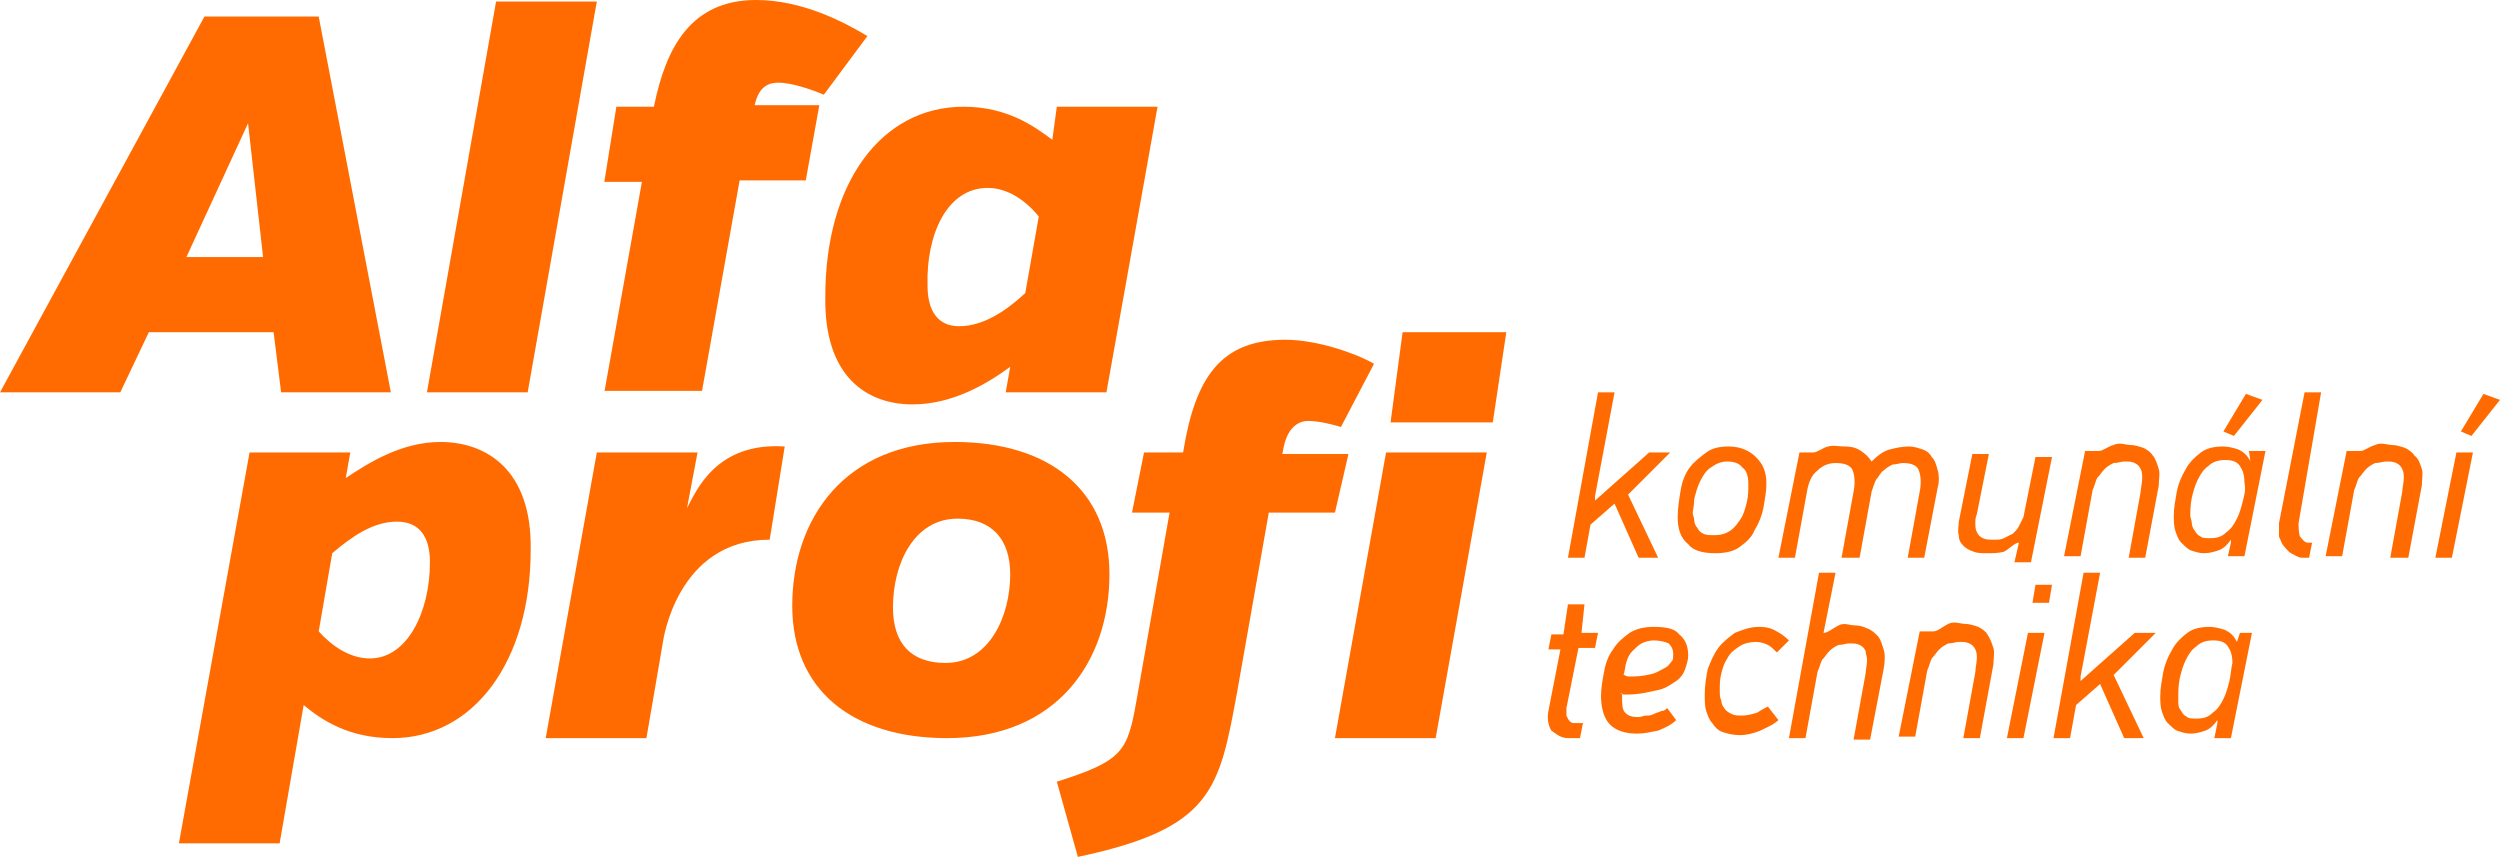<?xml version="1.0" encoding="utf-8"?>
<!-- Generator: Adobe Illustrator 22.0.1, SVG Export Plug-In . SVG Version: 6.00 Build 0)  -->
<svg version="1.1" id="Vrstva_1" xmlns="http://www.w3.org/2000/svg" xmlns:xlink="http://www.w3.org/1999/xlink" x="0px" y="0px"
	 viewBox="0 0 166.3 57.1" style="enable-background:new 0 0 166.3 57.1;" xml:space="preserve">
<style type="text/css">
	.st0{fill:#FF6B00;}
</style>
<path class="st0" d="M18.7,26.1h7.3l-4.8-25h-7.6L0,26.1h8l1.9-4h8.3L18.7,26.1z M12.4,17.1l4.1-8.9l1,8.9H12.4z M35.1,26.1h-6.7
	l4.6-26h6.7L35.1,26.1z M40.2,26.1l2.5-14h-1.3h-1.2l0.8-5h2.5c0.8-4,2.5-7.1,6.8-7.1c3.1,0,5.9,1.5,7.4,2.4l-2.9,3.9
	c-0.7-0.3-2.1-0.8-3-0.8c-0.5,0-1.3,0.1-1.6,1.5l-0.1,0h4.4l-0.9,5h-2.6h-1.8l-2.5,14H40.2z M60.7,26.9c2.7,0,5-1.4,6.5-2.5
	l-0.3,1.7h6.7l3.4-19h-6.7l-0.3,2.2c-1.2-0.9-3-2.2-5.9-2.2c-5.5,0-9.2,5.1-9.2,12.6C54.8,25.1,57.7,26.9,60.7,26.9z M65.7,12.5
	c1.3,0,2.5,0.8,3.4,1.9l-0.9,5.1c-1.3,1.2-2.8,2.2-4.4,2.2c-1.4,0-2.1-1-2.1-2.7C61.6,15.6,63,12.5,65.7,12.5z M29.3,29.4
	c-2.6,0-4.8,1.4-6.3,2.4l0.3-1.7h-6.7l-4.7,26h6.7l1.6-9.2c1.2,1,3,2.2,5.9,2.2c5.4,0,9.2-5.1,9.2-12.5
	C35.4,31.2,32.3,29.4,29.3,29.4z M24.6,43.8c-1.3,0-2.5-0.8-3.4-1.8l0.9-5.2c1.3-1.1,2.7-2.1,4.3-2.1c1.5,0,2.2,1,2.2,2.7
	C28.6,40.7,27.1,43.8,24.6,43.8z M52.2,29.7l-1,6.2c-6.2,0-7.1,6.8-7.1,6.8L43,49.1h-6.7l3.4-19h6.7l-0.7,3.7
	C46.3,32.7,47.6,29.4,52.2,29.7z M73.8,38.2c0-5.6-4-8.8-10.3-8.8c-7.3,0-10.8,5.1-10.8,10.9c0,5.6,4,8.8,10.3,8.8
	C70.3,49.1,73.8,44,73.8,38.2z M62.9,44.1c-2.3,0-3.5-1.3-3.5-3.7c0-2.9,1.4-5.9,4.3-5.9c2.3,0,3.5,1.4,3.5,3.7
	C67.2,41,65.8,44.1,62.9,44.1z M88.8,34.1h-4.4l-2.1,11.9c-1.2,6.5-1.6,9.1-10.6,11L70.3,52c4.4-1.4,4.7-2,5.3-5.4l2.2-12.5h-2.5
	l0.8-4h2.6c0.8-5,2.5-7.5,6.8-7.5c2.1,0,4.7,0.9,5.9,1.6l-2.2,4.2c-0.7-0.2-1.5-0.4-2.2-0.4c-0.5,0-1.3,0.3-1.6,1.7l-0.1,0.5h4.4
	L88.8,34.1z M92.2,30.1h6.7l-3.4,19h-6.7L92.2,30.1z M93.3,22.1h6.9l-0.9,6h-6.8L93.3,22.1z M105.4,37.1h-1.1l2-11h1.1l-1.3,6.9
	l0,0.3l3.6-3.2h1.4l-2.8,2.8l2,4.2H109l-1.6-3.6l-1.6,1.4L105.4,37.1z M114.1,36.8c0.6,0,1.2-0.1,1.6-0.4c0.4-0.3,0.8-0.6,1-1.1
	c0.3-0.5,0.5-1,0.6-1.5c0.1-0.6,0.2-1.1,0.2-1.6c0-0.8-0.2-1.3-0.7-1.8c-0.4-0.4-1-0.7-1.8-0.7c-0.6,0-1.1,0.1-1.5,0.4
	c-0.4,0.3-0.8,0.6-1.1,1c-0.3,0.4-0.5,0.9-0.6,1.5c-0.1,0.6-0.2,1.2-0.2,1.8c0,0.8,0.2,1.4,0.7,1.8
	C112.6,36.6,113.2,36.8,114.1,36.8z M112.7,33.2c0.1-0.4,0.2-0.8,0.4-1.2c0.2-0.4,0.4-0.7,0.7-0.9c0.3-0.2,0.6-0.4,1.1-0.4
	c0.4,0,0.8,0.1,1,0.4c0.3,0.2,0.4,0.6,0.4,1.1c0,0.4,0,0.8-0.1,1.2c-0.1,0.4-0.2,0.8-0.4,1.1c-0.2,0.3-0.4,0.6-0.7,0.8
	c-0.3,0.2-0.6,0.3-1.1,0.3c-0.3,0-0.5,0-0.7-0.1c-0.2-0.1-0.3-0.2-0.4-0.4c-0.1-0.1-0.2-0.3-0.2-0.5c0-0.2-0.1-0.3-0.1-0.5
	C112.6,34,112.7,33.6,112.7,33.2z M126.6,30.8c-0.2,0-0.5,0.1-0.7,0.1c-0.2,0.1-0.4,0.2-0.6,0.4c-0.2,0.1-0.3,0.4-0.5,0.6
	c-0.1,0.2-0.2,0.5-0.3,0.8l-0.8,4.4h-1.2l0.8-4.4c0.1-0.5,0.1-1.1-0.1-1.5c-0.2-0.3-0.6-0.4-1.1-0.4c-0.5,0-0.9,0.2-1.2,0.5
	c-0.4,0.3-0.6,0.8-0.7,1.4l-0.8,4.4h-1.1l1.4-7h1.1h-0.2h0c0.3,0,0.6-0.3,1-0.4c0.4-0.1,0.7,0,1.1,0c0.5,0,0.8,0.1,1.1,0.3
	c0.3,0.2,0.5,0.4,0.7,0.7c0,0,0,0,0,0c0.4-0.4,0.8-0.7,1.2-0.8c0.4-0.1,0.8-0.2,1.3-0.2c0.3,0,0.6,0.1,0.9,0.2
	c0.3,0.1,0.5,0.3,0.6,0.5c0.2,0.2,0.3,0.5,0.4,0.9c0.1,0.3,0.1,0.8,0,1.1l-0.9,4.7h-1.1l0.8-4.4c0.1-0.5,0.1-1.1-0.1-1.5
	C127.5,31,127.2,30.8,126.6,30.8z M134.3,36.1c-0.3,0-0.6,0.4-1,0.6c-0.4,0.1-0.7,0.1-1.1,0.1c-0.3,0-0.7,0-0.9-0.1
	c-0.3-0.1-0.5-0.2-0.7-0.4c-0.2-0.2-0.3-0.4-0.3-0.7c-0.1-0.3,0-0.6,0-0.9l0.9-4.5h1.1l-0.8,4c-0.1,0.3-0.1,0.3-0.1,0.6
	c0,0.2,0,0.4,0.1,0.6c0.1,0.2,0.2,0.3,0.4,0.4c0.2,0.1,0.4,0.1,0.8,0.1c0.2,0,0.4,0,0.6-0.1c0.2-0.1,0.4-0.2,0.6-0.3
	c0.2-0.2,0.3-0.3,0.4-0.5c0.1-0.2,0.2-0.4,0.3-0.6l0.8-4h1.1l-1.4,7h-1.1L134.3,36.1L134.3,36.1z M143.6,31.2c0.1,0.3,0,0.7,0,1.1
	l-0.9,4.8h-1.1l0.8-4.4c0-0.2,0.1-0.6,0.1-0.9c0-0.2,0-0.4-0.1-0.6c-0.1-0.2-0.2-0.3-0.4-0.4c-0.2-0.1-0.4-0.1-0.7-0.1
	c-0.2,0-0.4,0.1-0.7,0.1c-0.2,0.1-0.4,0.2-0.6,0.4c-0.2,0.2-0.3,0.4-0.5,0.6c-0.1,0.2-0.2,0.6-0.3,0.8l-0.8,4.4h-1.1l1.4-7h1.1h-0.2
	h0c0.3,0,0.6-0.3,1-0.4c0.4-0.2,0.8,0,1.1,0c0.3,0,0.6,0.1,0.9,0.2c0.2,0.1,0.5,0.3,0.6,0.5C143.4,30.5,143.5,30.9,143.6,31.2z
	 M149.7,30.7L149.7,30.7c-0.2-0.4-0.4-0.6-0.8-0.8c-0.3-0.1-0.7-0.2-1-0.2c-0.6,0-1.1,0.1-1.5,0.4c-0.4,0.3-0.8,0.7-1,1.1
	c-0.3,0.5-0.5,1-0.6,1.5c-0.1,0.6-0.2,1.1-0.2,1.6c0,0.3,0,0.7,0.1,1c0.1,0.3,0.2,0.6,0.4,0.8c0.2,0.2,0.4,0.4,0.6,0.5
	c0.3,0.1,0.6,0.2,0.9,0.2c0.4,0,0.7-0.1,1-0.2c0.3-0.1,0.6-0.4,0.8-0.7l0,0.2l-0.2,0.9h1.1l1.4-7h-1.1L149.7,30.7z M149.2,33.3
	c-0.1,0.4-0.2,0.8-0.4,1.2c-0.2,0.4-0.4,0.7-0.7,0.9c-0.3,0.3-0.6,0.4-1.1,0.4c-0.3,0-0.5,0-0.6-0.1c-0.2-0.1-0.3-0.2-0.4-0.4
	c-0.1-0.1-0.2-0.3-0.2-0.5c0-0.2-0.1-0.3-0.1-0.5c0-0.3,0-0.7,0.1-1.2c0.1-0.4,0.2-0.8,0.4-1.2c0.2-0.4,0.4-0.7,0.7-0.9
	c0.3-0.3,0.7-0.4,1.1-0.4c0.5,0,0.8,0.1,1,0.4c0.2,0.3,0.3,0.6,0.3,1.1C149.4,32.6,149.3,32.9,149.2,33.3z M148.6,29l-0.7-0.3
	l1.5-2.5l1.1,0.4L148.6,29z M152.9,34.8c0,0.2,0,0.7,0.1,0.9c0.1,0.1,0.3,0.4,0.5,0.4h0.3l-0.2,1h-0.5c-0.2,0-0.5-0.2-0.7-0.3
	c-0.2-0.1-0.4-0.4-0.5-0.5c-0.1-0.1-0.2-0.4-0.3-0.6c0-0.2,0-0.6,0-0.9l1.7-8.7h1.1L152.9,34.8z M161.1,31.2c0.1,0.3,0,0.7,0,1.1
	l-0.9,4.8H159l0.8-4.4c0-0.2,0.1-0.6,0.1-0.9c0-0.2,0-0.4-0.1-0.6c-0.1-0.2-0.2-0.3-0.4-0.4c-0.2-0.1-0.4-0.1-0.7-0.1
	c-0.2,0-0.4,0.1-0.7,0.1c-0.2,0.1-0.4,0.2-0.6,0.4c-0.2,0.2-0.3,0.4-0.5,0.6c-0.1,0.2-0.2,0.6-0.3,0.8l-0.8,4.4h-1.1l1.4-7h1.1h-0.2
	h0c0.3,0,0.6-0.3,1-0.4c0.4-0.2,0.8,0,1.1,0c0.3,0,0.6,0.1,0.9,0.2c0.2,0.1,0.5,0.3,0.6,0.5C160.9,30.5,161,30.9,161.1,31.2z
	 M163.4,30.1h1.1l-1.4,7h-1.1L163.4,30.1z M164.4,29l-0.7-0.3l1.5-2.5l1.1,0.4L164.4,29z M105.2,42.1h1.1l-0.2,1H105l-0.8,4
	c0,0.2,0,0.3,0,0.5c0.1,0.2,0.2,0.5,0.5,0.5h0.6l-0.2,1h-0.8c-0.5,0-0.8-0.3-1.1-0.5c-0.2-0.3-0.3-0.8-0.2-1.3l0.8-4.1h-0.8l0.2-1
	h0.8l0.3-2h1.1L105.2,42.1z M110,41.7c-0.6,0-1.1,0.1-1.6,0.4c-0.4,0.3-0.8,0.6-1.1,1.1c-0.3,0.4-0.5,0.9-0.6,1.5
	c-0.1,0.5-0.2,1.1-0.2,1.6c0,0.8,0.2,1.5,0.6,1.9c0.4,0.4,1,0.6,1.8,0.6c0.5,0,0.9-0.1,1.4-0.2c0.5-0.2,0.9-0.4,1.2-0.7l-0.6-0.8
	c-0.1,0.1-0.2,0.2-0.4,0.2c-0.2,0.1-0.3,0.1-0.5,0.2c-0.2,0.1-0.3,0.1-0.5,0.1c-0.2,0-0.3,0.1-0.5,0.1c-0.5,0-0.7-0.1-0.9-0.3
	c-0.2-0.2-0.2-0.6-0.2-1.1c0,0,0-0.1,0-0.1c0-0.1-0.1,0-0.1-0.1c0.1,0,0.1,0.1,0.2,0.1c0.1,0,0.2,0,0.3,0c0.8,0,1.5-0.2,2-0.3
	c0.5-0.1,0.9-0.4,1.2-0.6c0.3-0.2,0.5-0.5,0.6-0.8c0.1-0.3,0.2-0.6,0.2-0.9c0-0.6-0.2-1.1-0.6-1.4C111.4,41.8,110.8,41.7,110,41.7z
	 M111.2,44c-0.1,0.1-0.2,0.3-0.4,0.4c-0.2,0.1-0.5,0.3-0.8,0.4c-0.4,0.1-0.8,0.2-1.4,0.2c-0.1,0-0.2,0-0.3,0c-0.1,0-0.2-0.1-0.3-0.1
	c0.1-0.3,0.1-0.6,0.2-0.9c0.1-0.3,0.2-0.5,0.4-0.7c0.2-0.2,0.4-0.4,0.6-0.5c0.2-0.1,0.5-0.2,0.8-0.2c0.4,0,0.8,0.1,1,0.2
	c0.2,0.2,0.3,0.4,0.3,0.7C111.3,43.8,111.3,43.9,111.2,44z M118,41.9c0.4,0.2,0.7,0.4,1,0.7l-0.8,0.8c-0.2-0.2-0.4-0.4-0.6-0.5
	c-0.2-0.1-0.5-0.2-0.8-0.2c-0.4,0-0.8,0.1-1.1,0.3c-0.3,0.2-0.6,0.4-0.8,0.8c-0.2,0.3-0.3,0.6-0.4,1c-0.1,0.4-0.1,0.7-0.1,1.1
	c0,0.3,0,0.5,0.1,0.7c0,0.2,0.1,0.4,0.2,0.5c0.1,0.2,0.3,0.3,0.5,0.4c0.2,0.1,0.4,0.1,0.7,0.1c0.3,0,0.7-0.1,1-0.2
	c0.3-0.2,0.5-0.3,0.7-0.4l0.7,0.9c-0.3,0.3-0.8,0.5-1.2,0.7c-0.5,0.2-0.9,0.3-1.4,0.3c-0.4,0-0.8-0.1-1.1-0.2
	c-0.3-0.1-0.5-0.3-0.7-0.6c-0.2-0.2-0.3-0.5-0.4-0.8c-0.1-0.3-0.1-0.7-0.1-1.1c0-0.6,0.1-1.2,0.2-1.7c0.2-0.5,0.4-1,0.7-1.4
	c0.3-0.4,0.7-0.7,1.1-1c0.5-0.2,1-0.4,1.6-0.4C117.2,41.7,117.6,41.7,118,41.9z M125.3,43.2c0.1,0.3,0.1,0.8,0,1.3l-0.9,4.7h-1.1
	l0.8-4.4c0-0.2,0.1-0.6,0.1-0.9c0-0.2-0.1-0.4-0.1-0.6c-0.1-0.2-0.2-0.3-0.4-0.4c-0.2-0.1-0.4-0.1-0.7-0.1c-0.2,0-0.4,0.1-0.7,0.1
	c-0.2,0.1-0.4,0.2-0.6,0.4c-0.2,0.2-0.3,0.4-0.5,0.6c-0.1,0.2-0.2,0.6-0.3,0.8l-0.8,4.4H119l2-11h1.1l-0.8,4h0c0.3,0,0.6-0.3,1-0.5
	c0.4-0.2,0.7,0,1.1,0c0.3,0,0.6,0.1,0.8,0.2c0.3,0.1,0.5,0.3,0.7,0.5C125.1,42.5,125.2,42.9,125.3,43.2z M132.6,43.1
	c0.1,0.3,0,0.7,0,1.1l-0.9,4.9h-1.1l0.8-4.4c0-0.2,0.1-0.7,0.1-0.9c0-0.2,0-0.4-0.1-0.6c-0.1-0.2-0.2-0.3-0.4-0.4
	c-0.2-0.1-0.4-0.1-0.7-0.1c-0.2,0-0.4,0.1-0.7,0.1c-0.2,0.1-0.4,0.2-0.6,0.4c-0.2,0.2-0.3,0.4-0.5,0.6c-0.1,0.2-0.2,0.6-0.3,0.8
	l-0.8,4.4h-1.1l1.4-7h1.1h-0.2h0c0.3,0,0.6-0.3,1-0.5c0.4-0.2,0.8,0,1.1,0c0.3,0,0.6,0.1,0.9,0.2c0.2,0.1,0.5,0.3,0.6,0.5
	C132.4,42.5,132.5,42.8,132.6,43.1z M135.4,38.9h1.1l-0.2,1.2h-1.1L135.4,38.9z M134.9,42.1h1.1l-1.4,7h-1.1L134.9,42.1z
	 M143.4,42.1l-2.8,2.8l2,4.2h-1.3l-1.6-3.6l-1.6,1.4l-0.4,2.2h-1.1l2-11h1.1l-1.3,6.9l0,0.3l3.6-3.2H143.4z M148.8,42.7L148.8,42.7
	c-0.2-0.4-0.4-0.6-0.8-0.8c-0.3-0.1-0.7-0.2-1-0.2c-0.6,0-1.1,0.1-1.5,0.4c-0.4,0.3-0.8,0.7-1,1.1c-0.3,0.5-0.5,1-0.6,1.5
	c-0.1,0.6-0.2,1.1-0.2,1.6c0,0.3,0,0.7,0.1,1c0.1,0.3,0.2,0.6,0.4,0.8c0.2,0.2,0.4,0.4,0.6,0.5c0.3,0.1,0.6,0.2,0.9,0.2
	c0.4,0,0.7-0.1,1-0.2c0.3-0.1,0.6-0.4,0.8-0.7l0,0.2l-0.2,1h1.1l1.4-7H149L148.8,42.7z M148.3,45.3c-0.1,0.4-0.2,0.8-0.4,1.2
	c-0.2,0.4-0.4,0.7-0.7,0.9c-0.3,0.3-0.6,0.4-1.1,0.4c-0.3,0-0.5,0-0.6-0.1c-0.2-0.1-0.3-0.2-0.4-0.4c-0.1-0.1-0.2-0.3-0.2-0.5
	c0-0.2,0-0.3,0-0.5c0-0.3,0-0.7,0.1-1.2c0.1-0.4,0.2-0.8,0.4-1.2c0.2-0.4,0.4-0.7,0.7-0.9c0.3-0.3,0.7-0.4,1.1-0.4
	c0.5,0,0.8,0.1,1,0.4c0.2,0.3,0.3,0.6,0.3,1.1C148.4,44.5,148.4,44.9,148.3,45.3z"/>
</svg>

